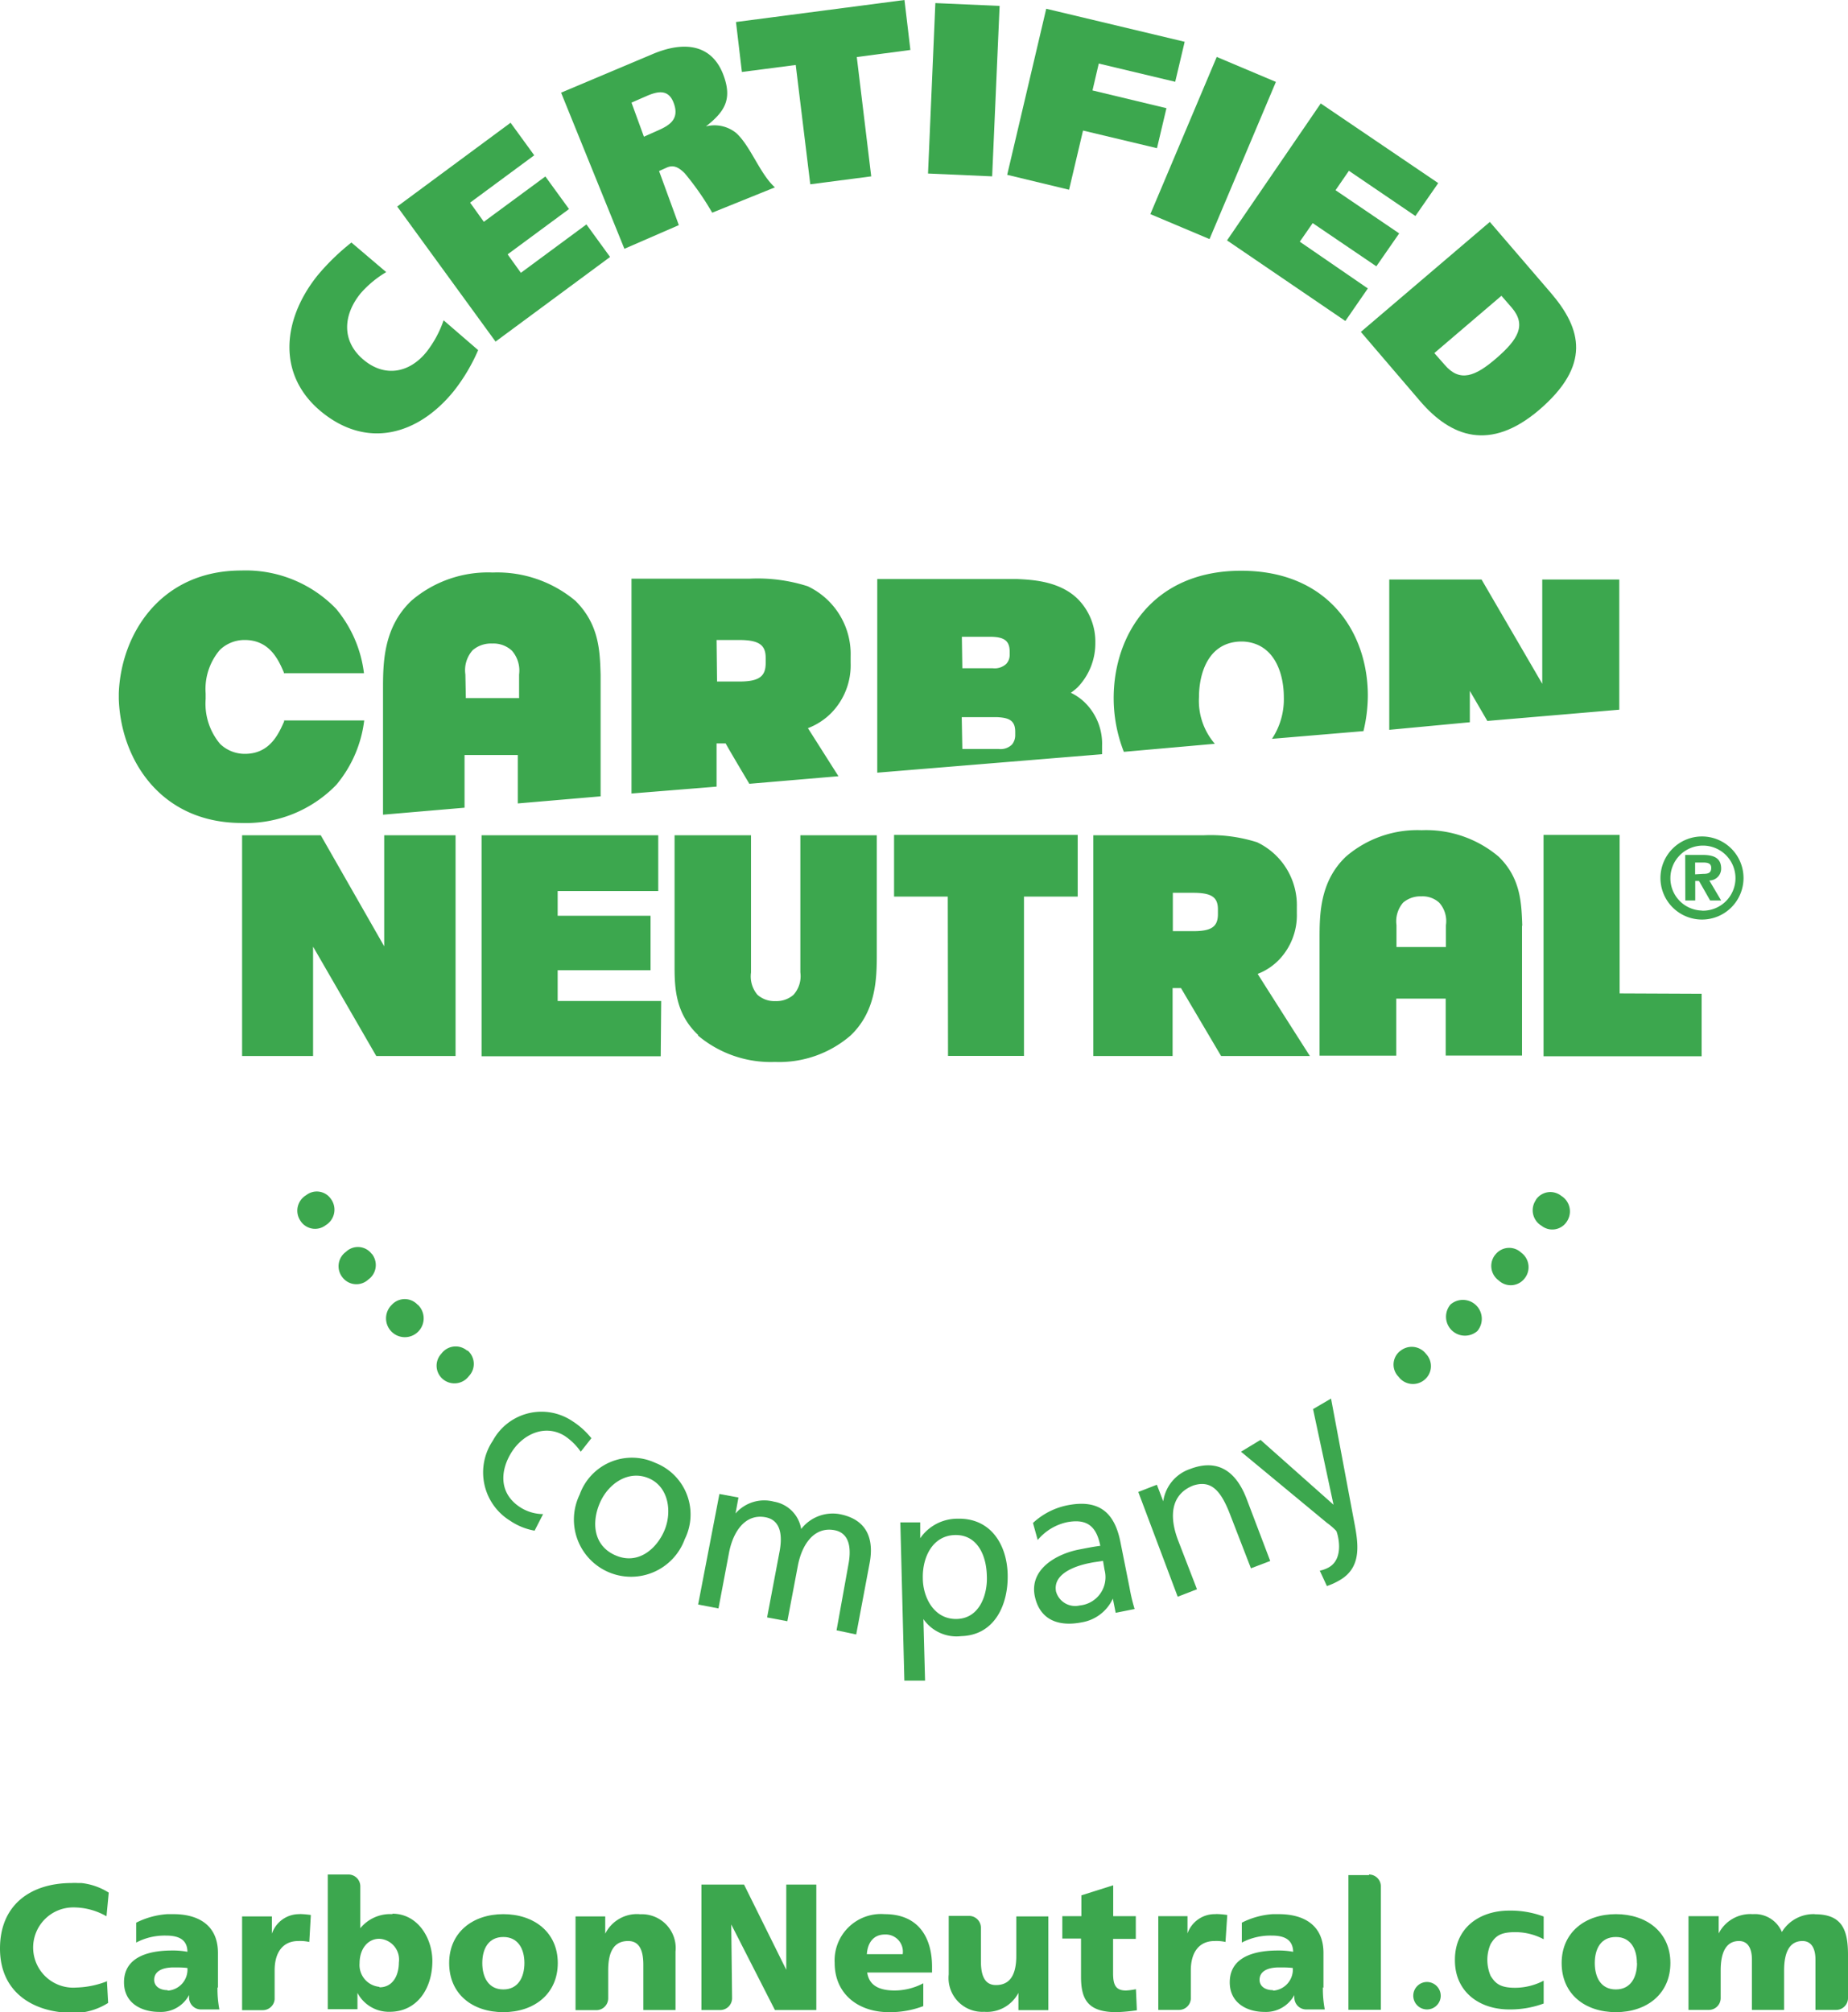 <svg id="Layer_1" data-name="Layer 1" xmlns="http://www.w3.org/2000/svg" viewBox="0 0 156.18 170"><defs><style>.cls-1{fill:#3ca74e;}</style></defs><title>logo-green_170x164</title><path class="cls-1" d="M147.14,76.3a3.51,3.51,0,1,1-3.51,3.51A3.51,3.51,0,0,1,147.14,76.3Zm0,6.27a2.75,2.75,0,1,0-2.67-2.75A2.73,2.73,0,0,0,147.14,82.56Zm-1.42-4.71h1.48c1,0,1.56.3,1.56,1.16a1,1,0,0,1-1,1l1,1.69h-.93l-.94-1.65h-.32v1.65h-.84Zm1.52,1.6c.4,0,.68-.06.68-.51s-.43-.45-.76-.45h-.6v1Z" transform="translate(-3.3 -5.63)"/><path class="cls-1" d="M98.28,69.15a12.45,12.45,0,0,1-.86-4.54c0-5.36,3.34-10.76,10.77-10.76S118.9,59.14,118.9,64.4a13,13,0,0,1-.37,3l-7.73.65a6.05,6.05,0,0,0,1-3.53c0-1.87-.72-4.54-3.43-4.69h-.25c-2.78.09-3.49,2.81-3.49,4.69a5.55,5.55,0,0,0,1.34,3.95Zm29.24-2.5V64L129,66.54l11.15-.95v-11h-6.51v8.81l-5.13-8.81h-7.8v12.7Zm-95.8,5.29a10.42,10.42,0,0,0,2.36-5.44H27.31l0,.09c-.45,1-1.18,2.73-3.31,2.73a3,3,0,0,1-2.1-.84,5.28,5.28,0,0,1-1.22-3.79l0-.47a5.09,5.09,0,0,1,1.2-3.68,3,3,0,0,1,2.1-.84c2.13,0,2.87,1.72,3.31,2.74l0,.07h6.77a10.45,10.45,0,0,0-2.36-5.45,10.61,10.61,0,0,0-8-3.23c-6.83,0-10.17,5.37-10.36,10.36,0,0,0,.06,0,.06v.43c.16,5.05,3.48,10.48,10.39,10.48a10.62,10.62,0,0,0,8-3.23m3.94,2.53V63.92c0-2.22,0-5.26,2.4-7.54A9.94,9.94,0,0,1,44.94,54a10.29,10.29,0,0,1,7,2.4c2,2,2.06,4.23,2.12,6.24V72.91l-7,.6V69.42h-4.5v4.45Zm7-9.85h4.5v-2a2.55,2.55,0,0,0-.6-2A2.28,2.28,0,0,0,44.9,60a2.37,2.37,0,0,0-1.65.56,2.53,2.53,0,0,0-.62,2.05Zm14,8.06V54.52h10a13.89,13.89,0,0,1,4.89.64,6.34,6.34,0,0,1,3.63,5.93v.53a5.77,5.77,0,0,1-1.61,4.22,5.57,5.57,0,0,1-2,1.31c.13.2,1.39,2.19,2.58,4.06l-7.53.64c-.95-1.59-1.95-3.29-2-3.41h-.77v3.65Zm7.23-9.46h1.86c1.67,0,2.25-.41,2.25-1.56v-.44c0-1.12-.6-1.51-2.28-1.51H63.86Zm13.54,7.7V54.55H89.26c1.25.06,3.58.16,5.13,1.69a5.12,5.12,0,0,1,1.48,3.71,5.35,5.35,0,0,1-1.5,3.75,4.7,4.7,0,0,1-.57.46A4.46,4.46,0,0,1,95,65a4.88,4.88,0,0,1,1.44,3.65c0,.25,0,.47,0,.7Zm7.19-8.82h2.59a1.43,1.43,0,0,0,1.12-.37h0a1.09,1.09,0,0,0,.29-.73v-.32c0-1-.6-1.21-1.54-1.24H84.59Zm0,6.82h3.07a1.38,1.38,0,0,0,1.12-.37h0a1.24,1.24,0,0,0,.28-.75v-.34c0-1-.6-1.18-1.52-1.23h-3ZM35.77,76.2v9.38L30.41,76.2H23.76V94.85h6V85.61l5.34,9.24h6.7V76.2ZM114,94.85h-7.5l-3.39-5.74h-.71v5.74H95.7V76.2H105a13,13,0,0,1,4.54.59,5.89,5.89,0,0,1,3.36,5.5v.49a5.44,5.44,0,0,1-1.49,3.92,5,5,0,0,1-1.82,1.21c.22.37,4.42,6.95,4.42,6.95m-7.78-12v-.4c0-1.05-.56-1.4-2.11-1.4h-1.7v3.24h1.73c1.53,0,2.08-.37,2.08-1.44M62.28,93.11a9.55,9.55,0,0,0,6.51,2.24,9.23,9.23,0,0,0,6.39-2.23c2.22-2.11,2.22-4.94,2.22-7V76.2H70.94V87.78a2.36,2.36,0,0,1-.58,1.9,2.2,2.2,0,0,1-1.53.53,2.15,2.15,0,0,1-1.52-.54,2.4,2.4,0,0,1-.54-1.88V76.2H60.31v11s0,.1,0,.1c0,1.86.1,4,2,5.78m21.11,1.76h6.42V81.38h4.54V76.17H78.86v5.21h4.54Zm56.76-5.28V76.17h-6.43V94.87h13.36V89.59Zm-81,.64H50.43v-2.6h7.85V83H50.43V80.91h8.5V76.2H44V94.87H59.14Zm72.75-6.39v11h-6.45V90h-4.18v4.82h-6.48V85c0-2.07,0-4.88,2.23-7a9.25,9.25,0,0,1,6.4-2.23,9.5,9.5,0,0,1,6.5,2.23c1.87,1.81,1.93,3.92,2,5.78v.1m-6.45-.09a2.33,2.33,0,0,0-.57-1.9,2.08,2.08,0,0,0-1.51-.53,2.24,2.24,0,0,0-1.54.53,2.42,2.42,0,0,0-.56,1.9v1.85h4.18Z" transform="translate(-3.3 -5.63)"/><path class="cls-1" d="M21.72,173.57v-2.94c0-2.42-1.75-3.28-3.75-3.28h-.54a6.86,6.86,0,0,0-2.62.72l0,1.68a5.15,5.15,0,0,1,2.52-.59c1,0,1.8.29,1.81,1.37a6.56,6.56,0,0,0-1.28-.11c-1.46,0-4.08.28-4.08,2.69,0,1.71,1.4,2.5,3,2.5a2.69,2.69,0,0,0,2.5-1.43h0c0,.08,0,.15,0,.22h0a1,1,0,0,0,1,1h1.56a9.33,9.33,0,0,1-.16-1.87m-4.23.24c-.64,0-1.12-.33-1.12-.87,0-.75.73-1.05,1.65-1.05.41,0,.81,0,1.16.05A1.78,1.78,0,0,1,17.49,173.81Z" transform="translate(-3.3 -5.63)"/><path class="cls-1" d="M115.15,173.57v-2.94c0-2.42-1.74-3.28-3.77-3.28h-.53a6.75,6.75,0,0,0-2.6.72l0,1.68a5.22,5.22,0,0,1,2.53-.59c1,0,1.78.29,1.81,1.37a6.68,6.68,0,0,0-1.28-.11c-1.46,0-4.08.28-4.08,2.69,0,1.71,1.4,2.5,2.95,2.5a2.72,2.72,0,0,0,2.51-1.43h0a1.1,1.1,0,0,0,0,.22h0a1,1,0,0,0,1,1h1.57a9.33,9.33,0,0,1-.16-1.87m-4.23.24c-.65,0-1.12-.33-1.12-.87,0-.75.72-1.05,1.65-1.05.41,0,.81,0,1.16.05A1.79,1.79,0,0,1,110.92,173.81Z" transform="translate(-3.3 -5.63)"/><path class="cls-1" d="M28.61,167.35A2.42,2.42,0,0,0,26.28,169h0v-1.46H23.76v7.92h1.75a1,1,0,0,0,1-.92V172.1c0-1.55.72-2.48,2-2.48a3.44,3.44,0,0,1,.93.08l.13-2.28a8.22,8.22,0,0,0-.92-.08" transform="translate(-3.3 -5.63)"/><path class="cls-1" d="M106,167.35a2.43,2.43,0,0,0-2.34,1.63h0v-1.46h-2.47v7.92h1.75a1,1,0,0,0,1-.92V172.1c0-1.55.72-2.48,2-2.48a3.43,3.43,0,0,1,.93.08l.15-2.28a7,7,0,0,0-.93-.08" transform="translate(-3.3 -5.63)"/><path class="cls-1" d="M119,164.05h-1.74v11.38H120V165a1,1,0,0,0-1-1" transform="translate(-3.3 -5.63)"/><path class="cls-1" d="M93.08,167.52h1.61v-1.76l2.69-.85v2.61h1.91v1.92H97.37v2.9c0,1,.23,1.46,1.09,1.46a5.5,5.5,0,0,0,.84-.11l.08,1.78a14.46,14.46,0,0,1-1.72.16c-2.43,0-3-1.08-3-3v-3.22H93.08v-1.92" transform="translate(-3.3 -5.63)"/><path class="cls-1" d="M89.19,167.52v3.35c0,1.69-.59,2.47-1.72,2.47-.75,0-1.27-.49-1.27-2v-2.84a1,1,0,0,0-.92-1h-1.8v4.94a2.86,2.86,0,0,0,3,3.16A3,3,0,0,0,89.37,174h0v1.46H91.9v-7.92H89.19" transform="translate(-3.3 -5.63)"/><path class="cls-1" d="M76.59,172.28c.16,1.09,1,1.52,2.33,1.52a5.23,5.23,0,0,0,2.41-.61v1.93a7.92,7.92,0,0,1-2.91.51c-2.59,0-4.58-1.54-4.58-4.16a3.92,3.92,0,0,1,4.23-4.12c2.93,0,4,2.07,4,4.44v.49H76.59m3-1.55a1.45,1.45,0,0,0-1.51-1.66c-1,0-1.46.75-1.52,1.66Z" transform="translate(-3.3 -5.63)"/><path class="cls-1" d="M129,171.23a3.44,3.44,0,0,0,.28,1.34c.39.6.75,1,2.07,1a5.26,5.26,0,0,0,2.41-.6h0v1.93a8.16,8.16,0,0,1-2.9.5c-2.6,0-4.6-1.54-4.6-4.14v-.07c0-2.62,2-4.14,4.6-4.14a8,8,0,0,1,2.9.5v1.92a5.09,5.09,0,0,0-2.41-.6c-1.33,0-1.69.39-2.07,1a3.34,3.34,0,0,0-.28,1.34Z" transform="translate(-3.3 -5.63)"/><path class="cls-1" d="M69.75,164.85l0,7.2h0l-3.57-7.2h-3.6v10.6h1.59a1,1,0,0,0,1-1v-.07l-.07-6.16h0l3.69,7.23h3.5v-10.6H69.75" transform="translate(-3.3 -5.63)"/><path class="cls-1" d="M57.33,167.35A3,3,0,0,0,54.45,169h0v-1.46H51.94v7.92H53.7a1,1,0,0,0,1-1V172.1c0-1.71.57-2.48,1.69-2.48.75,0,1.28.49,1.28,2v3.83h2.72v-4.93a2.86,2.86,0,0,0-3-3.16" transform="translate(-3.3 -5.63)"/><path class="cls-1" d="M41.26,171.48c0-2.6,2-4.13,4.58-4.13s4.6,1.52,4.6,4.13-2,4.15-4.6,4.15-4.58-1.51-4.58-4.15m6.36,0c0-1.17-.52-2.2-1.78-2.2s-1.78,1-1.78,2.2.52,2.23,1.78,2.23S47.62,172.66,47.62,171.48Z" transform="translate(-3.3 -5.63)"/><path class="cls-1" d="M36.47,167.35a3.26,3.26,0,0,0-2.72,1.19h0V165a1,1,0,0,0-1-1H31v11.38h2.51V174h0a3,3,0,0,0,2.72,1.6c2.35,0,3.61-2,3.61-4.29,0-1.91-1.21-4-3.39-4m-1.09,6.18a1.85,1.85,0,0,1-1.67-2c0-1.18.67-2.06,1.67-2.06a1.76,1.76,0,0,1,1.65,2C37,172.66,36.41,173.53,35.38,173.53Z" transform="translate(-3.3 -5.63)"/><path class="cls-1" d="M12.39,173a7.6,7.6,0,0,1-2.64.55,3.39,3.39,0,1,1-.23-6.77,5.61,5.61,0,0,1,2.78.75l.19-2a5.42,5.42,0,0,0-2.32-.81H9.85a3.49,3.49,0,0,0-.48,0c-3.48,0-6.07,1.84-6.07,5.53,0,4,3.22,5.42,6,5.43h.73a5.55,5.55,0,0,0,2.41-.83l-.1-1.8" transform="translate(-3.3 -5.63)"/><path class="cls-1" d="M125.06,174.25a1.16,1.16,0,1,1-1.16-1.17,1.17,1.17,0,0,1,1.16,1.17" transform="translate(-3.3 -5.63)"/><path class="cls-1" d="M156.7,167.35a3.12,3.12,0,0,0-2.81,1.51,2.47,2.47,0,0,0-2.46-1.51,3,3,0,0,0-2.88,1.63h0v-1.46H146v7.92h1.72a1,1,0,0,0,1-1V172.1c0-1.72.58-2.48,1.55-2.48.77,0,1.09.66,1.09,1.57v4.25h2.72V172.1c0-1.72.58-2.48,1.55-2.48.78,0,1.1.66,1.1,1.57v4.25h1.75a1,1,0,0,0,1-1v-3.66c0-2.13-.52-3.42-2.79-3.42" transform="translate(-3.3 -5.63)"/><path class="cls-1" d="M135.28,171.48c0-2.6,2-4.13,4.59-4.13s4.6,1.52,4.6,4.13-2,4.15-4.6,4.15-4.59-1.51-4.59-4.15m6.36,0c0-1.16-.51-2.2-1.78-2.2s-1.78,1-1.78,2.2.51,2.23,1.78,2.23S141.65,172.66,141.65,171.48Z" transform="translate(-3.3 -5.63)"/><path class="cls-1" d="M52.38,128.28A5.05,5.05,0,0,0,51,126.93c-1.65-1-3.51-.13-4.47,1.4s-1.11,3.49.79,4.68a3.63,3.63,0,0,0,1.88.54l-.72,1.4a5.31,5.31,0,0,1-2.07-.84,4.79,4.79,0,0,1-1.46-6.76,4.68,4.68,0,0,1,6.73-1.65,6.61,6.61,0,0,1,1.6,1.44Z" transform="translate(-3.3 -5.63)"/><path class="cls-1" d="M58.68,129.22a4.68,4.68,0,0,1,2.49,6.45,4.83,4.83,0,1,1-8.88-3.77A4.69,4.69,0,0,1,58.68,129.22Zm-3.33,7.83c1.88.8,3.44-.56,4.1-2.11s.38-3.7-1.33-4.42-3.42.45-4.13,2.1S53.45,136.25,55.35,137.05Z" transform="translate(-3.3 -5.63)"/><path class="cls-1" d="M64.1,131.85l1.61.3-.25,1.35h0a3.21,3.21,0,0,1,3.25-1,2.8,2.8,0,0,1,2.3,2.31,3.37,3.37,0,0,1,3.23-1.26c2.37.45,2.94,2.14,2.55,4.17l-1.13,6L74,143.37,75,137.82c.22-1.15.22-2.64-1.17-2.91-1.75-.33-2.77,1.25-3.1,3l-.89,4.69-1.71-.32,1.05-5.55c.22-1.15.22-2.64-1.17-2.91-1.75-.34-2.77,1.25-3.1,3l-.89,4.7-1.72-.33Z" transform="translate(-3.3 -5.63)"/><path class="cls-1" d="M79.39,134.25l1.68,0,0,1.34h0a3.81,3.81,0,0,1,3.17-1.65c2.75-.07,4.15,2.14,4.22,4.68s-1.07,5.16-3.92,5.24a3.4,3.4,0,0,1-3.2-1.44h0l.14,5.2-1.75,0ZM84,135.32c-1.89.05-2.75,1.88-2.71,3.64,0,1.58.92,3.51,2.89,3.45s2.6-2.17,2.52-3.66C86.66,137,85.87,135.27,84,135.32Z" transform="translate(-3.3 -5.63)"/><path class="cls-1" d="M90.6,134.3a6,6,0,0,1,2.89-1.49c2.66-.53,4,.57,4.5,3.1l.77,3.85a15.13,15.13,0,0,0,.43,1.81l-1.6.32-.24-1.2h0a3.52,3.52,0,0,1-2.6,2c-2,.4-3.58-.2-4-2.22-.46-2.33,1.94-3.57,3.71-3.92.68-.13,1.15-.23,1.83-.32-.32-1.6-1.07-2.31-2.78-2A4.43,4.43,0,0,0,91,135.74Zm5.92,3.2c-.37.07-.74.1-1.1.18-.93.18-3.19.79-2.87,2.42a1.68,1.68,0,0,0,2,1.17,2.4,2.4,0,0,0,2.1-3Z" transform="translate(-3.3 -5.63)"/><path class="cls-1" d="M99.5,131.68l1.57-.61.54,1.4h0a3.38,3.38,0,0,1,2.27-2.73c2.29-.88,3.86.14,4.77,2.51l2,5.26-1.63.62-1.77-4.57c-.8-2.07-1.63-2.89-3.09-2.43-1.86.72-2.11,2.53-1.28,4.68l1.58,4.09-1.63.63Z" transform="translate(-3.3 -5.63)"/><path class="cls-1" d="M114.84,138.33a2.63,2.63,0,0,0,.78-.29c1.35-.79.71-2.91.61-3.07a5.52,5.52,0,0,0-.8-.69l-7.25-6,1.65-1,6.17,5.48,0,0-1.73-8.08,1.52-.89,1.9,10.12c.36,1.9.84,4.06-1.16,5.22a5.78,5.78,0,0,1-1.09.5Z" transform="translate(-3.3 -5.63)"/><path class="cls-1" d="M43.71,35.21a15.46,15.46,0,0,1-2.05,3.45c-3,3.71-7.37,5-11.33,1.65-3.72-3.18-3.07-7.86-.16-11.45A19.12,19.12,0,0,1,33,26.12l2.94,2.5a8.91,8.91,0,0,0-2.16,1.79c-1.48,1.82-1.63,4,.19,5.57s3.92,1.17,5.36-.6a9.1,9.1,0,0,0,1.46-2.69Z" transform="translate(-3.3 -5.63)"/><path class="cls-1" d="M36.87,23.08,46.45,16l2,2.75-5.42,4,1.16,1.62,5.2-3.83,2,2.75-5.19,3.83,1.12,1.56,5.54-4.09,2,2.75-9.68,7.15Z" transform="translate(-3.3 -5.63)"/><path class="cls-1" d="M50.72,13.46l7.64-3.22C61.22,9,63.51,9.44,64.45,12c.76,2.06.06,3.09-1.49,4.31v0a2.91,2.91,0,0,1,2.56.56c1.22,1.11,2,3.45,3.27,4.59L63.49,23.6a23.54,23.54,0,0,0-2.33-3.34c-.5-.49-.93-.72-1.49-.48l-.67.3,1.67,4.57-4.6,2Zm7,3.72,1.19-.53c.95-.42,1.84-.94,1.33-2.31-.44-1.21-1.37-1-2.31-.59l-1.26.55Z" transform="translate(-3.3 -5.63)"/><path class="cls-1" d="M80.24,9.85l-4.53.6,1.22,10.08-5.15.67L70.55,11.12,66,11.71,65.5,7.49,79.74,5.63Z" transform="translate(-3.3 -5.63)"/><path class="cls-1" d="M87.78,6.13l-.63,14.4-5.42-.24.62-14.4Z" transform="translate(-3.3 -5.63)"/><path class="cls-1" d="M91.72,6.37l11.7,2.79-.8,3.38L96.16,11l-.53,2.27,6.25,1.5-.8,3.38-6.25-1.49-1.18,5L88.42,20.4Z" transform="translate(-3.3 -5.63)"/><path class="cls-1" d="M111.13,12.55l-5.61,13.28-5-2.11,5.61-13.28Z" transform="translate(-3.3 -5.63)"/><path class="cls-1" d="M114.92,14.37l9.93,6.73-1.93,2.78-5.62-3.82-1.13,1.64,5.38,3.65-1.93,2.78-5.38-3.65-1.09,1.57L118.9,30,117,32.75l-10-6.81Z" transform="translate(-3.3 -5.63)"/><path class="cls-1" d="M129.21,24.38l5.16,6c2.62,3.06,3.4,6.12-1,9.89-4.14,3.52-7.44,2.3-10.06-.76l-5-5.84Zm-4.69,11.08.88,1c1.27,1.48,2.56,1,4.38-.58s2.54-2.79,1.28-4.26l-.87-1Z" transform="translate(-3.3 -5.63)"/><path class="cls-1" d="M133.1,107a1.47,1.47,0,0,1,2.14-.34,1.54,1.54,0,0,1,.48,2.17,1.46,1.46,0,0,1-2.14.36,1.52,1.52,0,0,1-.48-2.17Z" transform="translate(-3.3 -5.63)"/><path class="cls-1" d="M129.7,111.6a1.48,1.48,0,0,1,2.16-.14,1.52,1.52,0,0,1,.28,2.19,1.48,1.48,0,0,1-2.18.16,1.51,1.51,0,0,1-.28-2.19Z" transform="translate(-3.3 -5.63)"/><path class="cls-1" d="M125.9,115.83a1.6,1.6,0,0,1,2.25,2.26,1.6,1.6,0,0,1-2.27-2.24Z" transform="translate(-3.3 -5.63)"/><path class="cls-1" d="M121.65,119.76a1.52,1.52,0,0,1,2.17.26,1.49,1.49,0,0,1-.13,2.18,1.51,1.51,0,0,1-2.19-.25,1.46,1.46,0,0,1,.13-2.18Z" transform="translate(-3.3 -5.63)"/><path class="cls-1" d="M42.82,119.73a1.49,1.49,0,0,1,.1,2.17,1.52,1.52,0,0,1-2.19.25A1.48,1.48,0,0,1,40.6,120a1.5,1.5,0,0,1,2.19-.25Z" transform="translate(-3.3 -5.63)"/><path class="cls-1" d="M38.62,115.87a1.59,1.59,0,1,1-2.21,0,1.48,1.48,0,0,1,2.19,0Z" transform="translate(-3.3 -5.63)"/><path class="cls-1" d="M34.73,111.57a1.5,1.5,0,0,1-.3,2.16,1.48,1.48,0,0,1-2.17-.16,1.5,1.5,0,0,1,.28-2.18,1.46,1.46,0,0,1,2.17.17Z" transform="translate(-3.3 -5.63)"/><path class="cls-1" d="M31.32,107a1.53,1.53,0,0,1-.49,2.14,1.47,1.47,0,0,1-2.14-.37,1.52,1.52,0,0,1,.48-2.16,1.45,1.45,0,0,1,2.14.38Z" transform="translate(-3.3 -5.63)"/></svg>